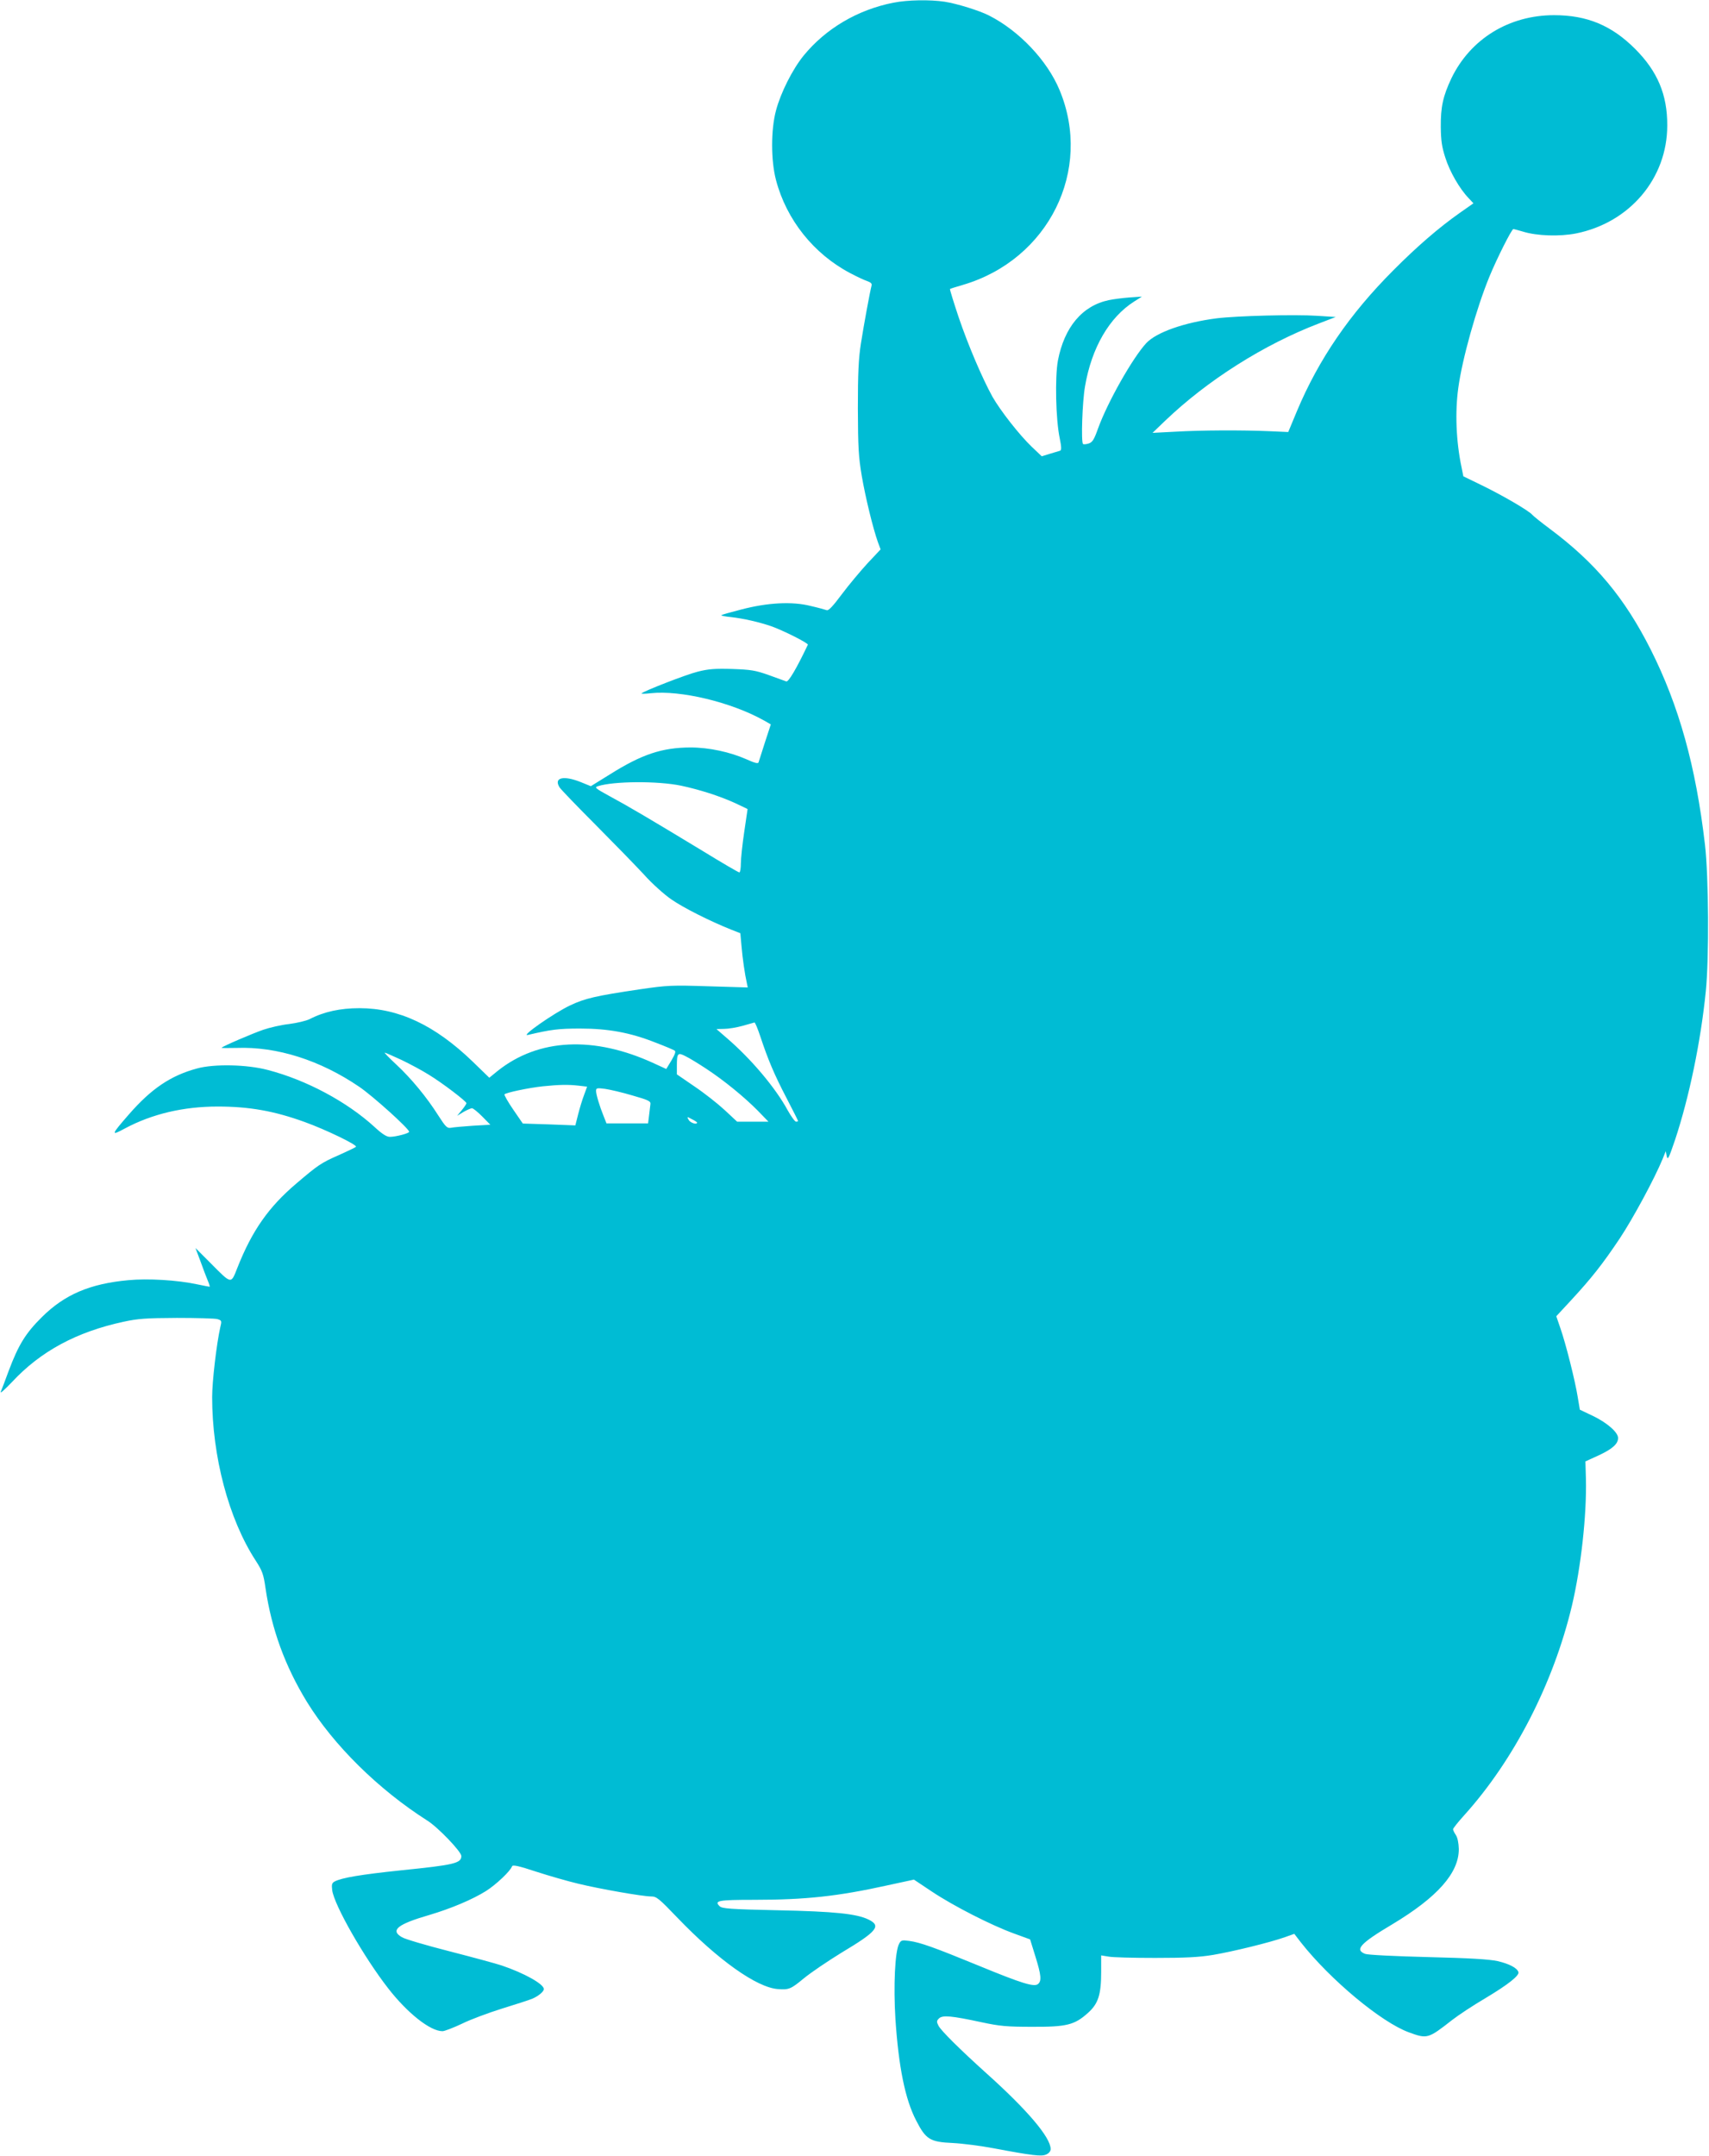 <?xml version="1.0" standalone="no"?>
<!DOCTYPE svg PUBLIC "-//W3C//DTD SVG 20010904//EN"
 "http://www.w3.org/TR/2001/REC-SVG-20010904/DTD/svg10.dtd">
<svg version="1.0" xmlns="http://www.w3.org/2000/svg"
 width="1015pt" height="1280pt" viewBox="0 0 1015 1280"
 preserveAspectRatio="xMidYMid meet">
<g transform="translate(0,1280) scale(0.1,-0.1)"
fill="#00bcd4" stroke="none">
<path d="M5306 12784 c-213 -42 -402 -154 -533 -314 -66 -81 -136 -220 -164
-325 -31 -115 -31 -298 0 -415 62 -235 224 -438 441 -552 36 -19 80 -40 98
-46 25 -9 32 -16 28 -29 -9 -34 -45 -228 -63 -343 -14 -89 -18 -176 -18 -385
1 -234 4 -287 23 -400 22 -128 66 -309 96 -394 l16 -43 -78 -83 c-42 -46 -111
-128 -152 -183 -53 -71 -79 -99 -90 -95 -8 3 -51 15 -95 25 -110 28 -257 20
-413 -21 -63 -16 -116 -31 -118 -34 -3 -2 24 -8 58 -11 77 -9 164 -29 238 -54
71 -25 222 -101 218 -110 -67 -141 -115 -222 -128 -218 -8 3 -55 20 -105 38
-79 28 -105 32 -216 36 -103 3 -142 0 -205 -16 -69 -17 -320 -115 -334 -129
-3 -3 22 -3 55 1 177 19 477 -53 671 -161 l42 -24 -35 -107 c-19 -59 -36 -112
-38 -119 -3 -8 -24 -3 -70 18 -99 44 -224 71 -335 71 -168 -1 -287 -40 -478
-160 l-113 -70 -59 24 c-104 42 -164 27 -126 -32 10 -14 106 -114 214 -222
108 -109 237 -241 286 -294 48 -54 122 -120 163 -148 70 -49 229 -129 354
-179 l56 -22 7 -77 c6 -73 20 -168 32 -221 l5 -24 -233 7 c-220 7 -243 6 -408
-18 -263 -39 -327 -54 -415 -96 -95 -45 -297 -186 -250 -175 137 32 181 38
310 38 168 0 299 -24 450 -84 55 -21 105 -42 112 -47 8 -5 2 -22 -19 -58 l-31
-51 -72 33 c-357 165 -687 149 -930 -45 l-49 -40 -102 99 c-222 213 -436 314
-669 314 -114 0 -211 -21 -296 -65 -20 -10 -75 -23 -121 -29 -47 -5 -116 -21
-154 -34 -64 -22 -239 -97 -248 -107 -3 -2 38 -2 89 -1 240 9 497 -73 729
-231 82 -56 296 -249 296 -267 0 -9 -79 -30 -115 -30 -19 0 -47 18 -91 59
-163 149 -403 278 -633 338 -124 33 -320 37 -421 9 -156 -42 -271 -120 -403
-271 -109 -125 -110 -131 -25 -85 161 86 347 130 551 130 187 0 335 -26 517
-92 125 -45 315 -137 304 -147 -5 -5 -52 -27 -103 -50 -103 -45 -122 -58 -251
-168 -165 -140 -263 -280 -350 -500 -39 -99 -33 -100 -160 28 l-89 89 30 -80
c16 -45 36 -97 44 -116 8 -18 12 -34 10 -34 -2 0 -34 6 -72 14 -120 26 -295
36 -411 25 -228 -21 -378 -85 -513 -219 -97 -96 -139 -164 -198 -321 -21 -57
-42 -113 -47 -124 -4 -11 26 16 67 59 170 183 384 298 662 358 87 19 134 22
317 23 118 0 227 -3 241 -7 26 -8 27 -10 17 -50 -22 -99 -48 -320 -48 -413 0
-352 98 -724 258 -970 40 -62 47 -81 59 -165 36 -243 115 -461 246 -675 159
-258 425 -520 714 -704 63 -39 203 -185 203 -211 0 -43 -42 -53 -359 -85 -238
-25 -351 -44 -393 -66 -17 -9 -19 -18 -15 -52 12 -89 188 -397 332 -582 115
-148 250 -255 323 -255 12 0 64 20 115 44 50 25 158 65 238 90 81 25 162 51
181 59 35 15 68 42 68 57 0 30 -117 95 -250 140 -36 12 -177 50 -313 85 -137
35 -263 72 -280 83 -71 41 -27 77 163 132 131 39 256 92 336 142 59 37 146
119 155 147 4 10 38 3 144 -32 77 -25 189 -57 248 -71 127 -31 383 -76 434
-76 32 0 46 -11 156 -126 242 -252 472 -415 597 -424 65 -5 77 0 152 62 42 35
143 103 224 153 214 128 240 160 162 198 -70 34 -200 48 -540 55 -284 6 -330
10 -344 24 -34 33 -9 38 204 38 307 0 499 21 793 86 l157 34 108 -72 c128 -85
351 -199 486 -248 l96 -35 31 -100 c35 -112 38 -147 16 -165 -23 -19 -95 3
-350 108 -268 110 -349 139 -415 148 -43 6 -49 4 -60 -17 -25 -45 -34 -252
-22 -446 19 -286 58 -478 123 -603 58 -113 82 -128 219 -134 58 -3 166 -17
240 -31 234 -44 286 -50 314 -37 16 7 26 20 26 32 0 69 -138 232 -386 454
-154 139 -264 248 -280 278 -12 24 -12 29 3 44 21 20 72 16 253 -23 107 -23
150 -27 300 -27 205 -1 252 11 331 82 62 55 79 109 79 244 l0 98 43 -7 c23 -5
148 -8 277 -8 180 0 261 4 345 18 118 20 335 73 426 105 l56 20 40 -52 c175
-222 478 -474 641 -533 109 -40 114 -38 256 73 37 29 125 87 198 130 137 82
203 135 196 155 -8 25 -55 49 -123 65 -50 11 -167 18 -415 24 -200 5 -357 13
-372 19 -64 24 -30 62 160 175 270 162 397 306 396 448 -1 35 -7 66 -17 82
-10 14 -17 30 -17 35 0 6 30 43 66 83 297 329 531 786 640 1245 54 229 88 538
83 752 l-3 104 81 37 c79 37 113 67 113 102 0 33 -62 88 -145 129 l-82 39 -13
77 c-15 94 -70 314 -103 408 l-24 70 88 95 c121 131 186 213 289 367 79 119
207 356 255 473 l18 45 6 -30 c6 -26 12 -12 49 96 84 253 153 584 183 884 20
195 17 683 -5 870 -54 465 -154 824 -322 1158 -155 307 -327 514 -599 717 -50
37 -97 75 -104 83 -19 24 -181 118 -303 177 l-107 52 -11 55 c-32 152 -39 326
-19 470 23 171 108 474 185 661 44 107 132 282 142 282 4 0 30 -7 57 -15 83
-26 218 -30 315 -11 319 64 542 327 542 641 1 183 -58 322 -191 455 -139 139
-285 200 -481 200 -268 0 -497 -141 -610 -375 -50 -106 -64 -170 -63 -290 1
-78 6 -117 27 -181 26 -83 85 -185 138 -240 l29 -31 -80 -56 c-125 -88 -255
-200 -396 -342 -259 -259 -443 -528 -572 -835 l-52 -125 -113 5 c-164 7 -403
6 -558 -3 l-135 -7 75 72 c252 241 587 453 914 578 l99 38 -109 7 c-134 9
-477 0 -599 -15 -193 -25 -357 -83 -417 -147 -80 -86 -230 -350 -287 -508 -23
-65 -33 -81 -55 -88 -15 -5 -30 -6 -34 -3 -12 13 -4 251 12 342 39 229 144
410 292 504 l46 29 -73 -5 c-41 -3 -96 -10 -124 -16 -157 -33 -264 -160 -302
-359 -18 -99 -13 -349 11 -462 10 -50 11 -70 2 -73 -6 -2 -33 -10 -60 -18
l-49 -15 -60 57 c-73 70 -185 213 -233 297 -61 111 -144 305 -201 473 -30 90
-53 165 -51 166 1 2 37 13 78 25 508 150 771 681 573 1156 -73 176 -240 352
-419 443 -57 29 -188 70 -264 82 -87 13 -220 11 -304 -6z m-1261 -4649 c108
-23 225 -60 318 -102 42 -20 77 -36 77 -37 0 -1 -9 -62 -20 -136 -11 -74 -20
-159 -20 -187 0 -29 -4 -53 -9 -53 -5 0 -103 57 -217 127 -315 191 -446 268
-552 325 -86 47 -93 53 -71 60 92 30 355 32 494 3z m470 -1487 c46 -139 83
-227 156 -367 38 -73 69 -135 69 -137 0 -2 -6 -4 -12 -4 -7 0 -29 31 -50 68
-72 133 -218 306 -363 430 l-60 52 45 1 c25 0 74 8 110 18 36 10 68 19 71 20
4 0 19 -36 34 -81z m-2131 -141 c50 -24 123 -63 161 -87 81 -49 225 -159 225
-170 0 -5 -12 -23 -27 -41 l-28 -34 38 23 c21 12 44 22 50 22 7 0 34 -22 61
-49 l48 -49 -104 -6 c-56 -4 -115 -9 -129 -12 -23 -4 -31 3 -76 73 -69 109
-160 219 -249 302 -42 39 -73 71 -69 71 4 0 49 -20 99 -43z m1811 -53 c105
-69 225 -167 305 -248 l64 -66 -93 0 -93 0 -74 69 c-41 38 -121 101 -179 140
l-105 72 0 49 c0 78 5 83 53 58 23 -11 78 -45 122 -74z m-759 -100 l51 -6 -18
-49 c-10 -26 -26 -78 -35 -114 l-17 -67 -156 6 -156 5 -57 83 c-31 45 -54 86
-52 90 6 10 143 39 227 48 97 10 152 11 213 4z m319 -58 c95 -27 110 -34 108
-51 -1 -11 -5 -41 -8 -67 l-6 -48 -124 0 -123 0 -17 43 c-24 59 -45 129 -45
150 0 17 6 18 53 12 28 -4 102 -21 162 -39z m385 -161 c0 -15 -41 -2 -50 16
-11 20 -11 20 19 4 17 -8 31 -18 31 -20z"/>
</g>
</svg>
